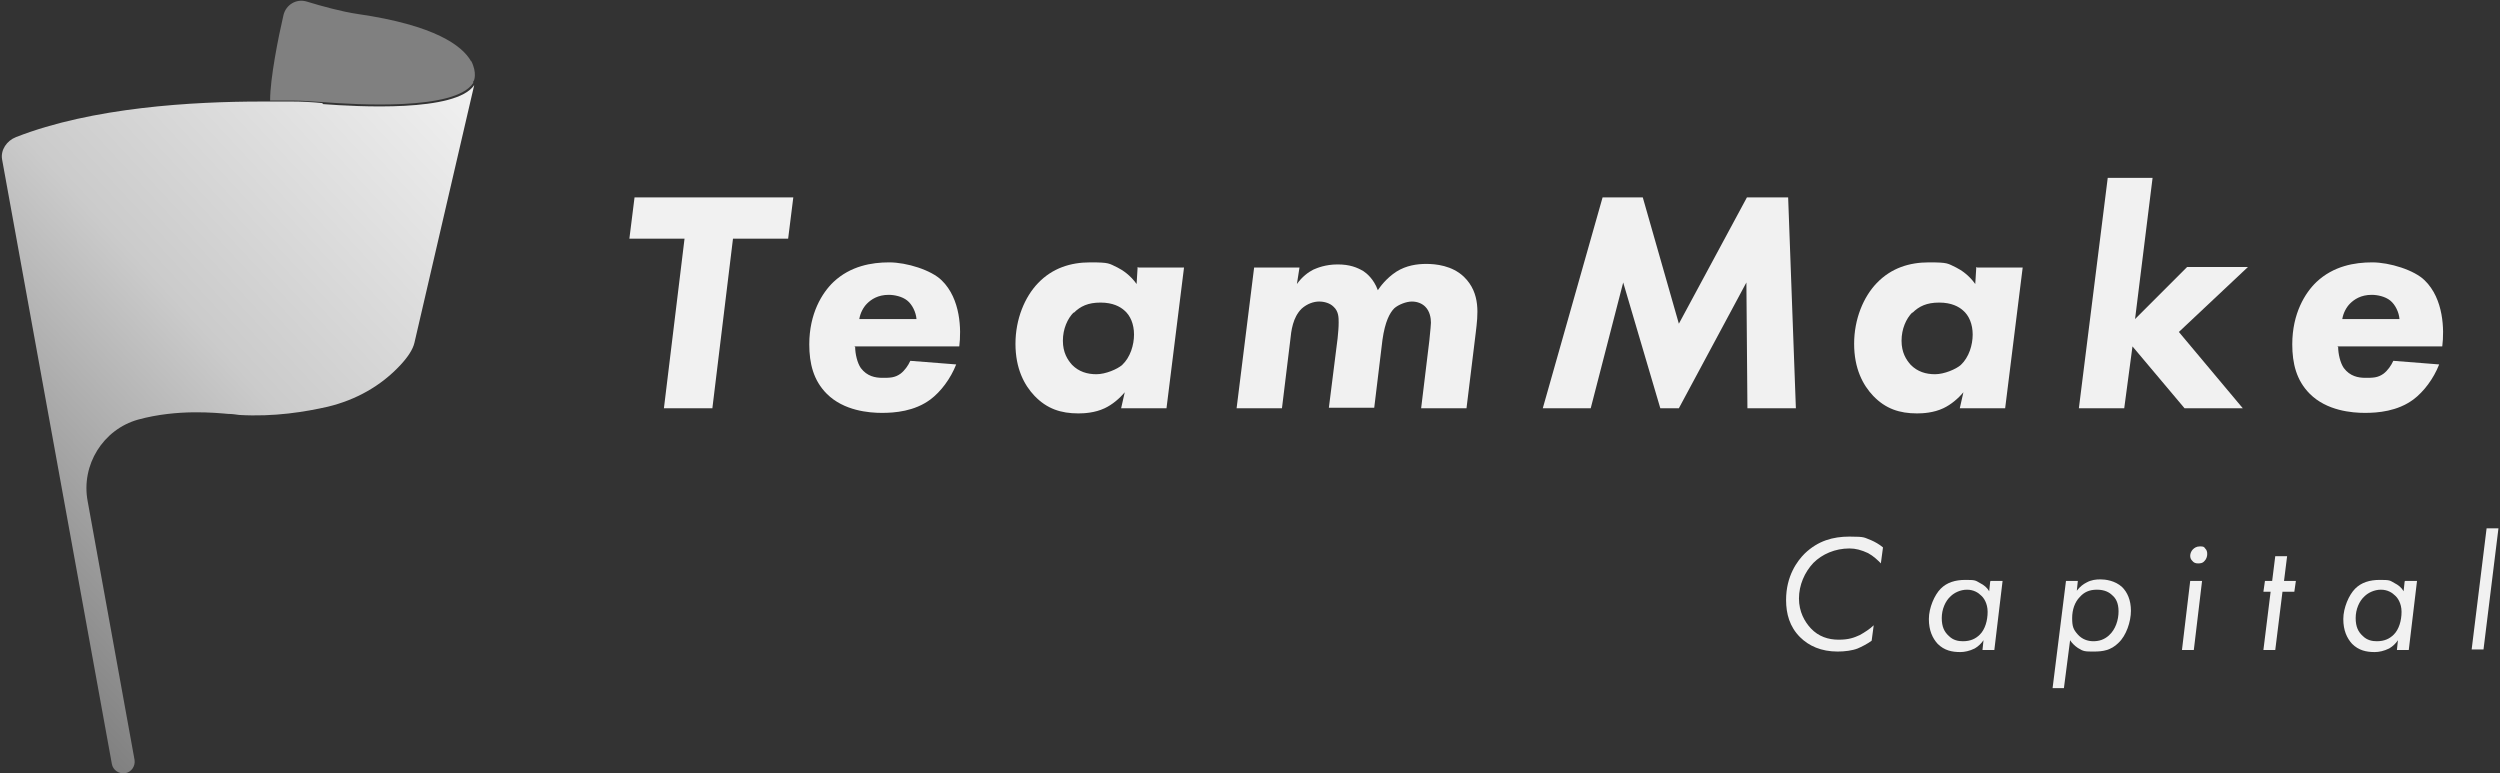 <?xml version="1.0" encoding="UTF-8"?>
<svg id="_レイヤー_1" data-name="レイヤー_1" xmlns="http://www.w3.org/2000/svg" xmlns:xlink="http://www.w3.org/1999/xlink" version="1.1" viewBox="0 0 485 150">
  <rect x="0" y="0" width="485" height="150" fill="#333333" stroke="none"/>
  <!-- Generator: Adobe Illustrator 29.2.1, SVG Export Plug-In . SVG Version: 2.1.0 Build 116)  -->
  <defs>
    <style>
      .st0 {
        fill: #f1f1f1;
      }

      .st1 {
        fill: gray;
      }

      .st2 {
        fill: url(#_名称未設定グラデーション_23);
      }
    </style>
    <linearGradient id="_名称未設定グラデーション_23" data-name="名称未設定グラデーション 23" x1="91.5" y1="15.9" x2="-12.2" y2="112.1" gradientUnits="userSpaceOnUse">
      <stop offset="0" stop-color="#f1f1f1"/>
      <stop offset=".5" stop-color="#cbcbcb"/>
      <stop offset="1" stop-color="gray"/>
    </linearGradient>
  </defs>
  <path class="st1" d="M91.4,11.9c-1.7-3-6.9-7-22.1-9.2-2.8-.4-6.9-1.5-9.8-2.4-2-.6-4,.6-4.5,2.6-1,4.3-2.6,12.3-2.6,16.6,1.5,0,3,0,4.3,0,2,0,3.9.2,5.8.3,6.6.5,25.8,1.7,29.3-3.7v.3c0,0,0,0,0,0v-.6c.2,0,.8-1.7-.4-4Z"/>
  <g>
    <path class="st0" d="M142.2,46.3l-4,32.9h-9.4l4-32.9h-10.7l1-8h30.8l-1,8h-10.7Z"/>
    <path class="st0" d="M165.9,67.3c0,1.3.4,3.1,1.1,4.1,1.2,1.6,2.8,1.9,4.2,1.9s2.4,0,3.5-.8c.8-.6,1.5-1.6,1.9-2.5l8.9.7c-1.1,2.8-3,5.3-5,6.8-3.1,2.3-6.9,2.6-9.4,2.6s-7.4-.4-10.7-3.7c-2.6-2.6-3.4-5.9-3.4-9.6,0-6,2.5-10,4.7-12.1,3.3-3.1,7.4-3.8,10.8-3.8s8.2,1.5,10.2,3.5c3.7,3.6,3.8,9.6,3.4,12.8h-20.4ZM177.8,61.9c-.1-1.3-.8-2.8-1.8-3.6-1-.8-2.5-1.1-3.6-1.1-2.1,0-3.4.9-4.2,1.7-.7.7-1.3,1.8-1.5,3h11.1Z"/>
    <path class="st0" d="M220.9,51.9h8.8l-3.4,27.3h-8.8l.7-3.1c-1,1.2-2.4,2.4-3.9,3.1-1.9.9-4,1-5.1,1-3.4,0-6.1-.9-8.5-3.4-2-2.1-3.7-5.3-3.7-10.1s1.8-9.1,4.4-11.8c2.8-2.9,6.3-4,10.1-4s3.6.2,5.3,1c1,.5,2.5,1.5,3.7,3.2l.2-3.3ZM208.3,60.6c-1.2,1.2-2.1,3.2-2.1,5.5s.9,3.7,1.8,4.7c1.3,1.3,2.9,1.8,4.7,1.8s4.1-1,5-1.8c1.6-1.5,2.3-3.9,2.3-5.9s-.7-3.7-1.9-4.7c-.8-.7-2.2-1.5-4.6-1.5s-3.9.7-5.2,2Z"/>
    <path class="st0" d="M243.3,51.9h8.8l-.5,3.2c1-1.4,2.2-2.3,3.2-2.8.7-.3,2.3-1,4.7-1s3.8.6,5,1.3c.6.4,2,1.5,2.8,3.7.4-.6,1.6-2.3,3.6-3.6,1.9-1.2,4-1.5,5.8-1.5s5,.3,7.3,2.5c3.3,3.2,2.7,7.4,2.3,10.8l-1.8,14.7h-8.8l1.6-13.2c.2-2.2.3-2.9.3-3.4,0-.9-.2-2.2-1.1-3.1-.6-.6-1.5-1-2.6-1s-2.6.6-3.4,1.3c-.9.9-1.8,2.6-2.3,6.1l-1.6,13.2h-8.8l1.7-13.5c.1-1.1.2-2,.2-3s0-2.2-1-3.1c-.7-.7-1.8-1-2.8-1s-2.3.4-3.4,1.4c-1.7,1.7-2,4.2-2.2,6.2l-1.6,13.1h-8.8l3.4-27.3Z"/>
    <path class="st0" d="M299.3,79.2l11.6-40.9h7.8l7,24.5,13.2-24.5h8l1.5,40.9h-9.4l-.2-24.4-13.1,24.4h-3.6l-7.2-24.4-6.3,24.4h-9.4Z"/>
    <path class="st0" d="M383.6,51.9h8.8l-3.4,27.3h-8.8l.7-3.1c-1,1.2-2.4,2.4-3.9,3.1-1.9.9-4,1-5.1,1-3.4,0-6.1-.9-8.5-3.4-2-2.1-3.7-5.3-3.7-10.1s1.8-9.1,4.4-11.8c2.8-2.9,6.3-4,10.1-4s3.6.2,5.3,1c1,.5,2.5,1.5,3.7,3.2l.2-3.3ZM371,60.6c-1.2,1.2-2.1,3.2-2.1,5.5s.9,3.7,1.8,4.7c1.3,1.3,2.9,1.8,4.7,1.8s4.1-1,5-1.8c1.6-1.5,2.3-3.9,2.3-5.9s-.7-3.7-1.9-4.7c-.8-.7-2.2-1.5-4.6-1.5s-3.9.7-5.2,2Z"/>
    <path class="st0" d="M417.6,34.5l-3.4,27.4,10.1-10.1h11.8l-13.4,12.6,12.4,14.8h-11.3l-10.1-12-1.6,12h-8.8l5.6-44.7h8.8Z"/>
    <path class="st0" d="M453.6,67.3c0,1.3.4,3.1,1.1,4.1,1.2,1.6,2.8,1.9,4.2,1.9s2.4,0,3.5-.8c.8-.6,1.5-1.6,1.9-2.5l8.9.7c-1.1,2.8-3,5.3-5,6.8-3.1,2.3-6.9,2.6-9.4,2.6s-7.4-.4-10.7-3.7c-2.6-2.6-3.4-5.9-3.4-9.6,0-6,2.5-10,4.7-12.1,3.3-3.1,7.4-3.8,10.8-3.8s8.2,1.5,10.2,3.5c3.7,3.6,3.8,9.6,3.4,12.8h-20.4ZM465.5,61.9c-.1-1.3-.8-2.8-1.8-3.6-1-.8-2.5-1.1-3.6-1.1-2.1,0-3.4.9-4.2,1.7-.7.7-1.3,1.8-1.5,3h11.1Z"/>
  </g>
  <g>
    <path class="st0" d="M364.9,109.3c-.6-.6-1.4-1.4-2.5-2-1.3-.6-2.4-.9-3.6-.9-2.8,0-5.3,1.1-7,2.8-1.7,1.8-2.8,4.3-2.8,6.9s1.1,4.5,2.3,5.8c1.5,1.6,3.4,2.2,5.4,2.2s3-.4,4.1-.9c.9-.5,2-1.2,2.7-1.9l-.4,3c-.8.6-2,1.2-2.7,1.5-1,.4-2.5.6-3.9.6-3.2,0-5.6-1.1-7.3-2.8-2-2-2.7-4.5-2.7-7.2,0-4.7,2.2-7.6,3.6-9,2.6-2.5,5.5-3.3,8.7-3.3s2.8.2,4.2.7c.7.3,1.6.8,2.3,1.4l-.4,3Z"/>
    <path class="st0" d="M386.2,112.7h2.3l-1.6,13.4h-2.3l.2-1.9c-.4.6-1,1.2-1.7,1.6-1,.5-2,.7-2.8.7-1.6,0-3.1-.3-4.4-1.6-1-1.1-1.7-2.6-1.7-4.8s1.1-4.7,2.3-5.9,2.8-1.7,4.8-1.7,1.9.1,2.8.6c.8.4,1.4.9,1.8,1.6l.2-1.9ZM378.4,115.7c-1,.9-1.7,2.5-1.7,4.2s.5,2.7,1.4,3.5c.8.8,1.8,1,2.7,1,1.5,0,2.5-.5,3.3-1.3,1-1,1.5-2.7,1.5-4.4s-.8-2.8-1.3-3.2c-.5-.5-1.4-1.1-2.7-1.1s-2.5.6-3.2,1.3Z"/>
    <path class="st0" d="M400.5,133.5h-2.3l2.6-20.8h2.3l-.2,1.9c.6-.8,1.3-1.3,1.9-1.6.9-.5,1.8-.6,2.7-.6s2.8.2,4.2,1.5c1,1,1.7,2.5,1.7,4.6s-.9,4.8-2.4,6.2c-1.5,1.5-3.1,1.7-4.8,1.7s-2,0-3.1-.7c-.6-.4-1.2-1-1.5-1.5l-1.2,9.3ZM409.2,123.2c1.2-1.1,1.8-2.9,1.8-4.6s-.6-2.6-1.2-3.1c-.6-.6-1.5-1.1-3-1.1s-2.5.5-3.3,1.4c-1,1-1.5,2.5-1.5,4.1s.2,2.2,1.1,3.2c.8.9,1.9,1.3,3,1.3s2.1-.3,3-1.1Z"/>
    <path class="st0" d="M427.2,112.7l-1.6,13.4h-2.3l1.6-13.4h2.3ZM425.4,106.6c.3-.3.7-.6,1.4-.6s.8.1,1,.4c.3.3.4.6.4,1.1s-.2,1-.5,1.3c-.4.5-.9.5-1.3.5s-.8-.1-1.1-.5c-.3-.3-.4-.6-.4-1s.2-.9.5-1.2Z"/>
    <path class="st0" d="M442.8,114.8l-1.4,11.3h-2.3l1.4-11.3h-1.4l.3-2.1h1.4l.6-4.8h2.3l-.6,4.8h2.3l-.3,2.1h-2.3Z"/>
    <path class="st0" d="M466.6,112.7h2.3l-1.6,13.4h-2.3l.2-1.9c-.4.6-1,1.2-1.7,1.6-1,.5-2,.7-2.8.7-1.6,0-3.1-.3-4.4-1.6-1-1.1-1.7-2.6-1.7-4.8s1.1-4.7,2.3-5.9,2.8-1.7,4.8-1.7,1.9.1,2.8.6c.8.4,1.4.9,1.8,1.6l.2-1.9ZM458.7,115.7c-1,.9-1.7,2.5-1.7,4.2s.5,2.7,1.4,3.5c.8.8,1.8,1,2.7,1,1.5,0,2.5-.5,3.3-1.3,1-1,1.5-2.7,1.5-4.4s-.8-2.8-1.3-3.2c-.5-.5-1.4-1.1-2.7-1.1s-2.5.6-3.2,1.3Z"/>
    <path class="st0" d="M484.7,102.5l-2.9,23.5h-2.3l2.9-23.5h2.3Z"/>
  </g>
  <path class="st2" d="M62.5,20c-2-.2-3.9-.3-5.8-.3-1.8,0-3.8,0-6,0-13.2,0-32.8,1.1-47.6,6.9-1.8.7-3,2.5-2.7,4.3l21.3,117.3c.2,1.2,1.4,2,2.6,1.8h0c1.2-.2,2-1.4,1.8-2.6l-9.1-50.2c-1.3-7,3-13.9,9.8-15.8,7.7-2.1,15.1-1.3,17.5-1.1.7,0,1.4.1,2.1.2,6.8.4,12.8-.6,17.2-1.6,5.4-1.3,10.3-4,14.1-8.1,1.4-1.5,2.4-3,2.7-4.3l11.6-50c-3.5,5.3-22.7,4.2-29.3,3.7Z"/>
</svg>